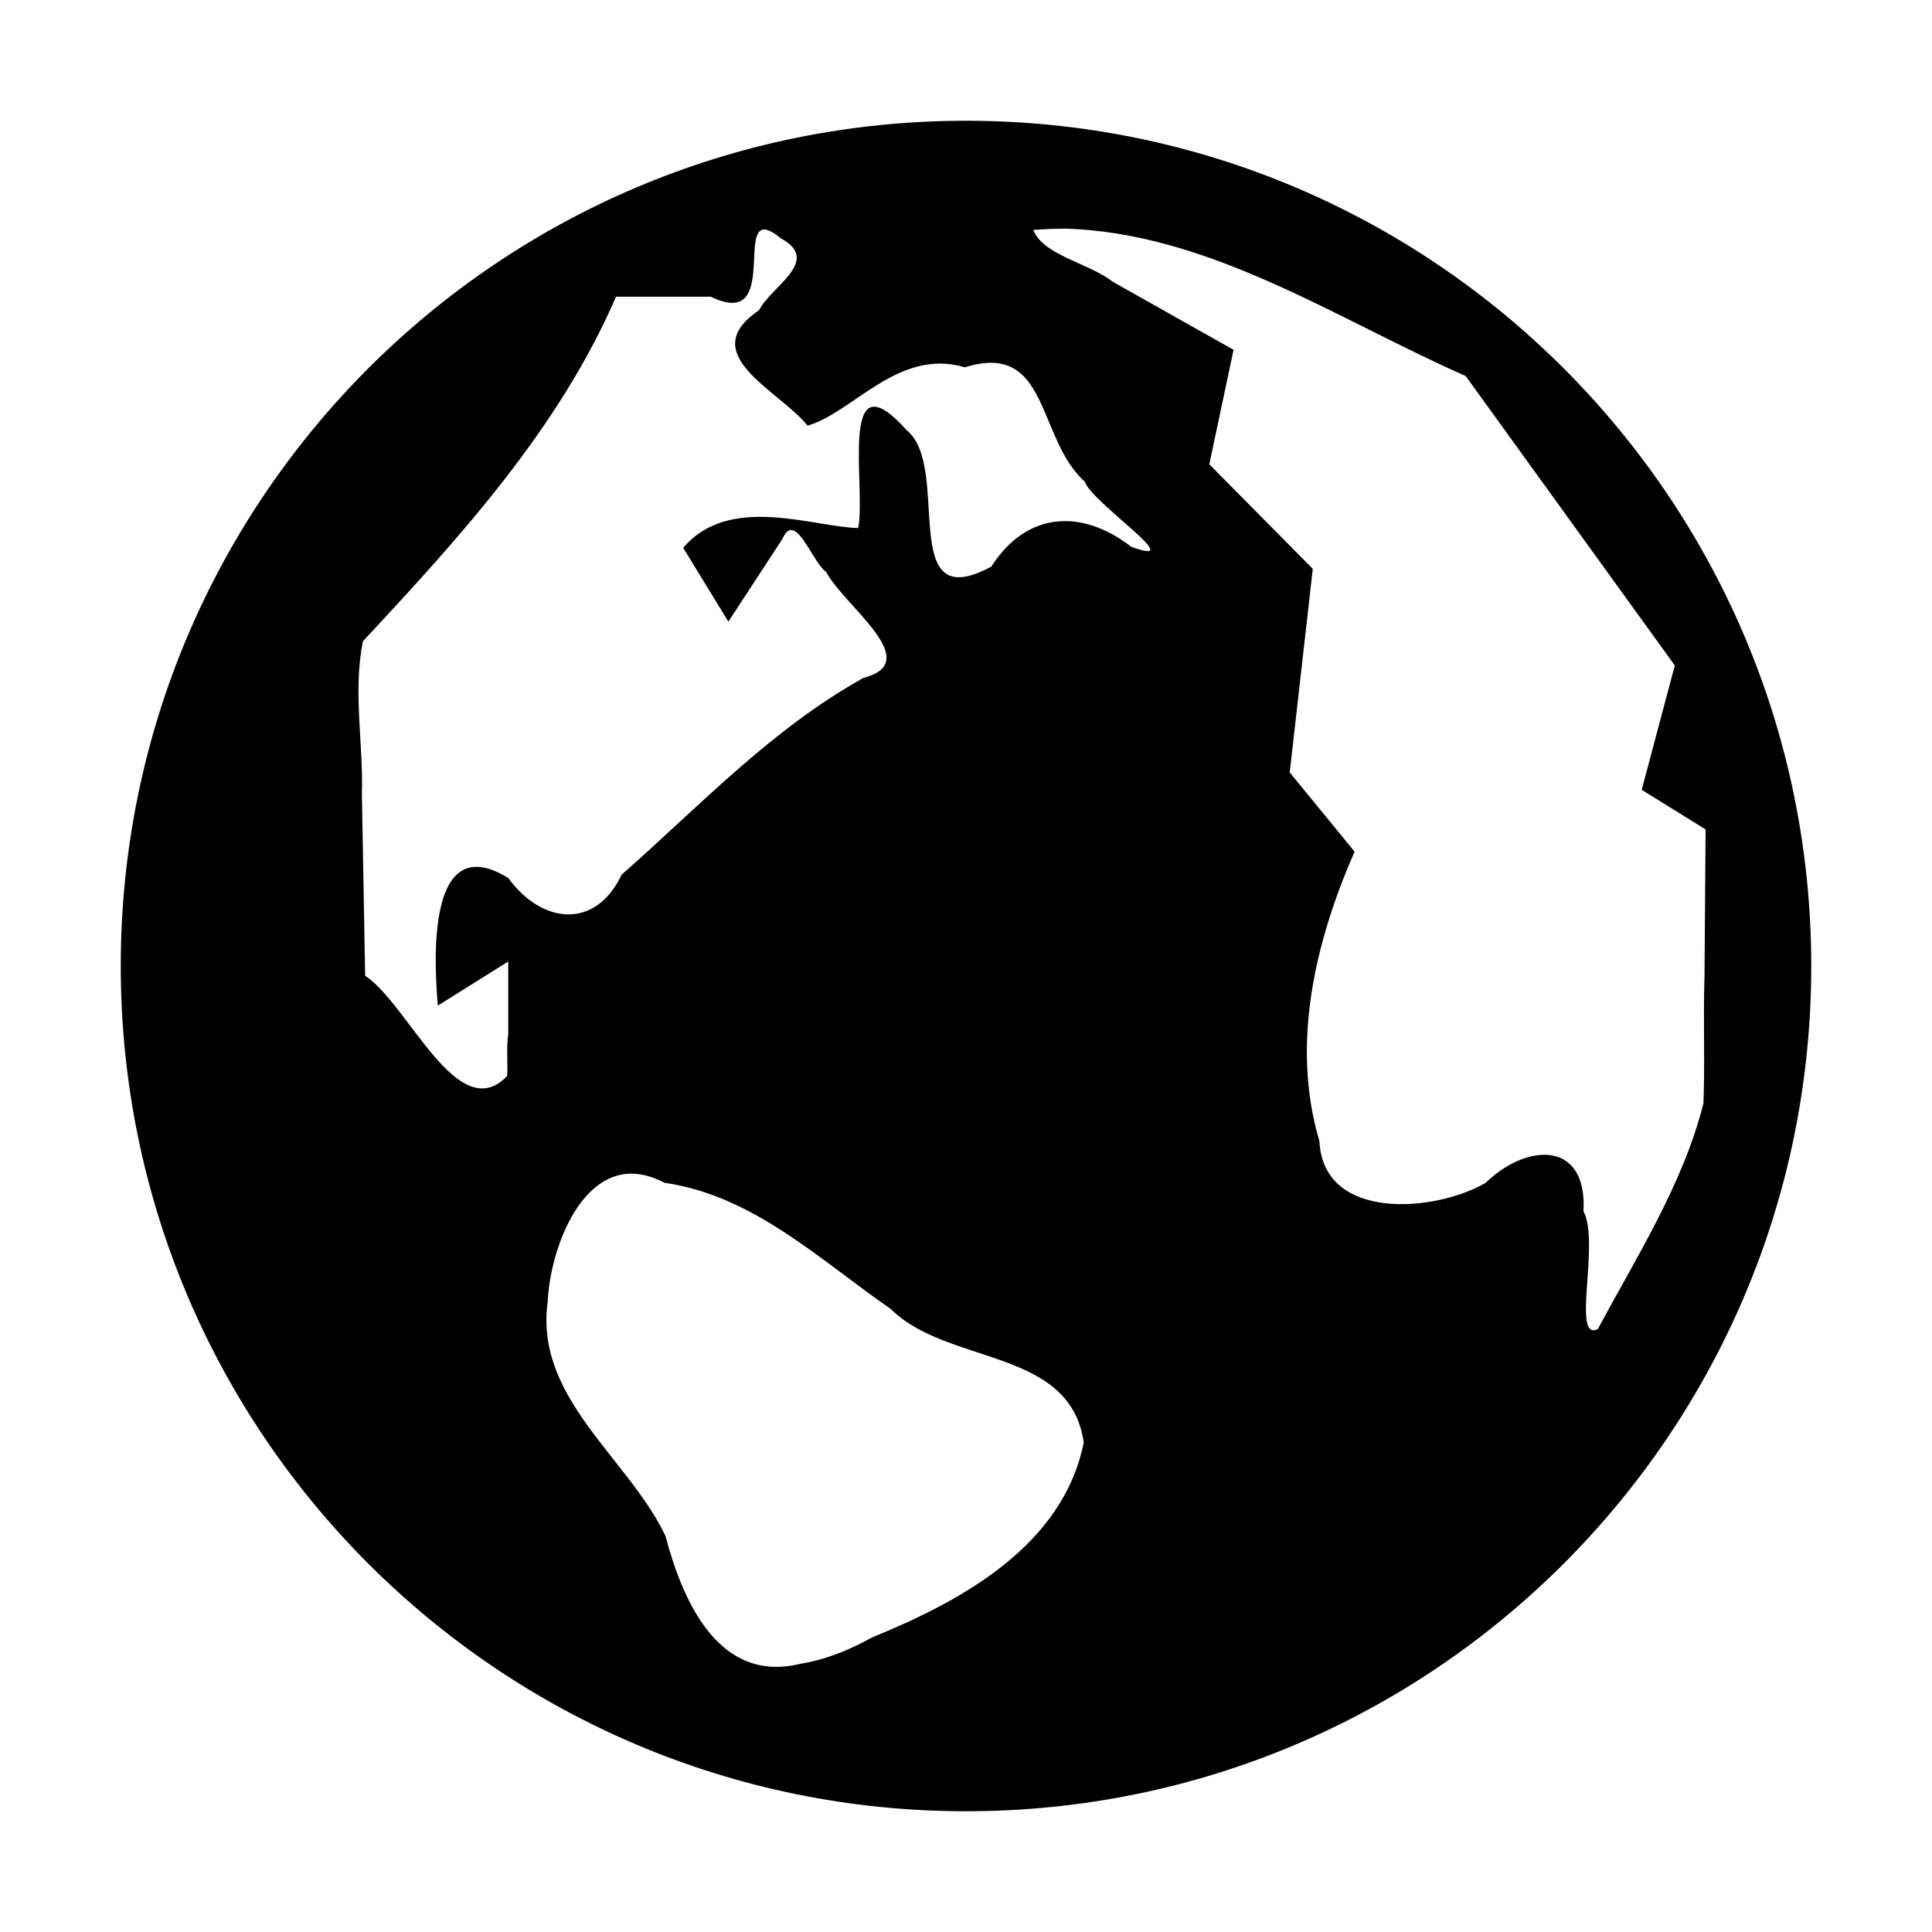 <?xml version="1.0" encoding="UTF-8" standalone="no"?>
<svg xmlns:rdf="http://www.w3.org/1999/02/22-rdf-syntax-ns#" xmlns="http://www.w3.org/2000/svg" height="16" width="16" version="1.0" xmlns:cc="http://creativecommons.org/ns#" xmlns:xlink="http://www.w3.org/1999/xlink" xmlns:dc="http://purl.org/dc/elements/1.1/">
 <path d="m8 1c-3.866 0-7 3.134-7 7s3.134 7 7 7 7-3.134 7-7-3.134-7-7-7zm0.802 0.893c1.201 0.027 2.263 0.748 3.336 1.221l1.732 2.397-0.274 1.03 0.529 0.328-0.009 1.221c-0.012 0.349 0.005 0.699-0.009 1.048-0.166 0.662-0.551 1.267-0.875 1.869-0.22 0.108 0.02-0.719-0.118-0.975 0.032-0.593-0.471-0.566-0.811-0.236-0.421 0.245-1.346 0.319-1.376-0.346-0.239-0.8-0.035-1.653 0.291-2.397l-0.537-0.656 0.191-1.686-0.857-0.866 0.201-0.948-1.003-0.565c-0.198-0.155-0.574-0.217-0.656-0.428 0.081-0.005 0.166-0.011 0.246-0.009zm-2.461 0.009c0.031 0.005 0.07 0.026 0.128 0.073 0.338 0.186-0.083 0.396-0.182 0.593-0.54 0.365 0.166 0.664 0.401 0.957 0.377-0.108 0.753-0.647 1.303-0.483 0.703-0.22 0.591 0.589 0.994 0.948 0.052 0.169 0.88 0.719 0.383 0.538-0.409-0.317-0.865-0.293-1.158 0.164-0.791 0.429-0.323-0.825-0.702-1.13-0.573-0.639-0.333 0.477-0.401 0.811-0.372-0.008-1.068-0.287-1.449 0.164l0.374 0.611 0.447-0.684c0.108-0.247 0.245 0.192 0.364 0.274 0.143 0.276 0.823 0.743 0.31 0.875-0.761 0.422-1.359 1.062-2.005 1.631-0.218 0.46-0.663 0.407-0.939 0.027-0.667-0.41-0.618 0.657-0.583 1.057l0.583-0.365v0.602c-0.017 0.114-0.002 0.232-0.009 0.346-0.409 0.427-0.821-0.6-1.176-0.83l-0.027-1.504c0.013-0.422-0.076-0.855 0.009-1.267 0.804-0.863 1.62-1.756 2.096-2.853h0.784c0.548 0.265 0.236-0.588 0.456-0.556zm-1.158 7.82c0.095-0.01 0.203 0.012 0.319 0.073 0.738 0.106 1.29 0.641 1.878 1.048 0.469 0.465 1.483 0.316 1.595 1.103-0.171 0.854-1.01 1.312-1.75 1.613-0.185 0.103-0.383 0.185-0.593 0.219-0.686 0.171-0.982-0.532-1.121-1.058-0.31-0.65-1.086-1.142-0.975-1.941 0.018-0.397 0.235-1.013 0.647-1.057z"/>
</svg>
